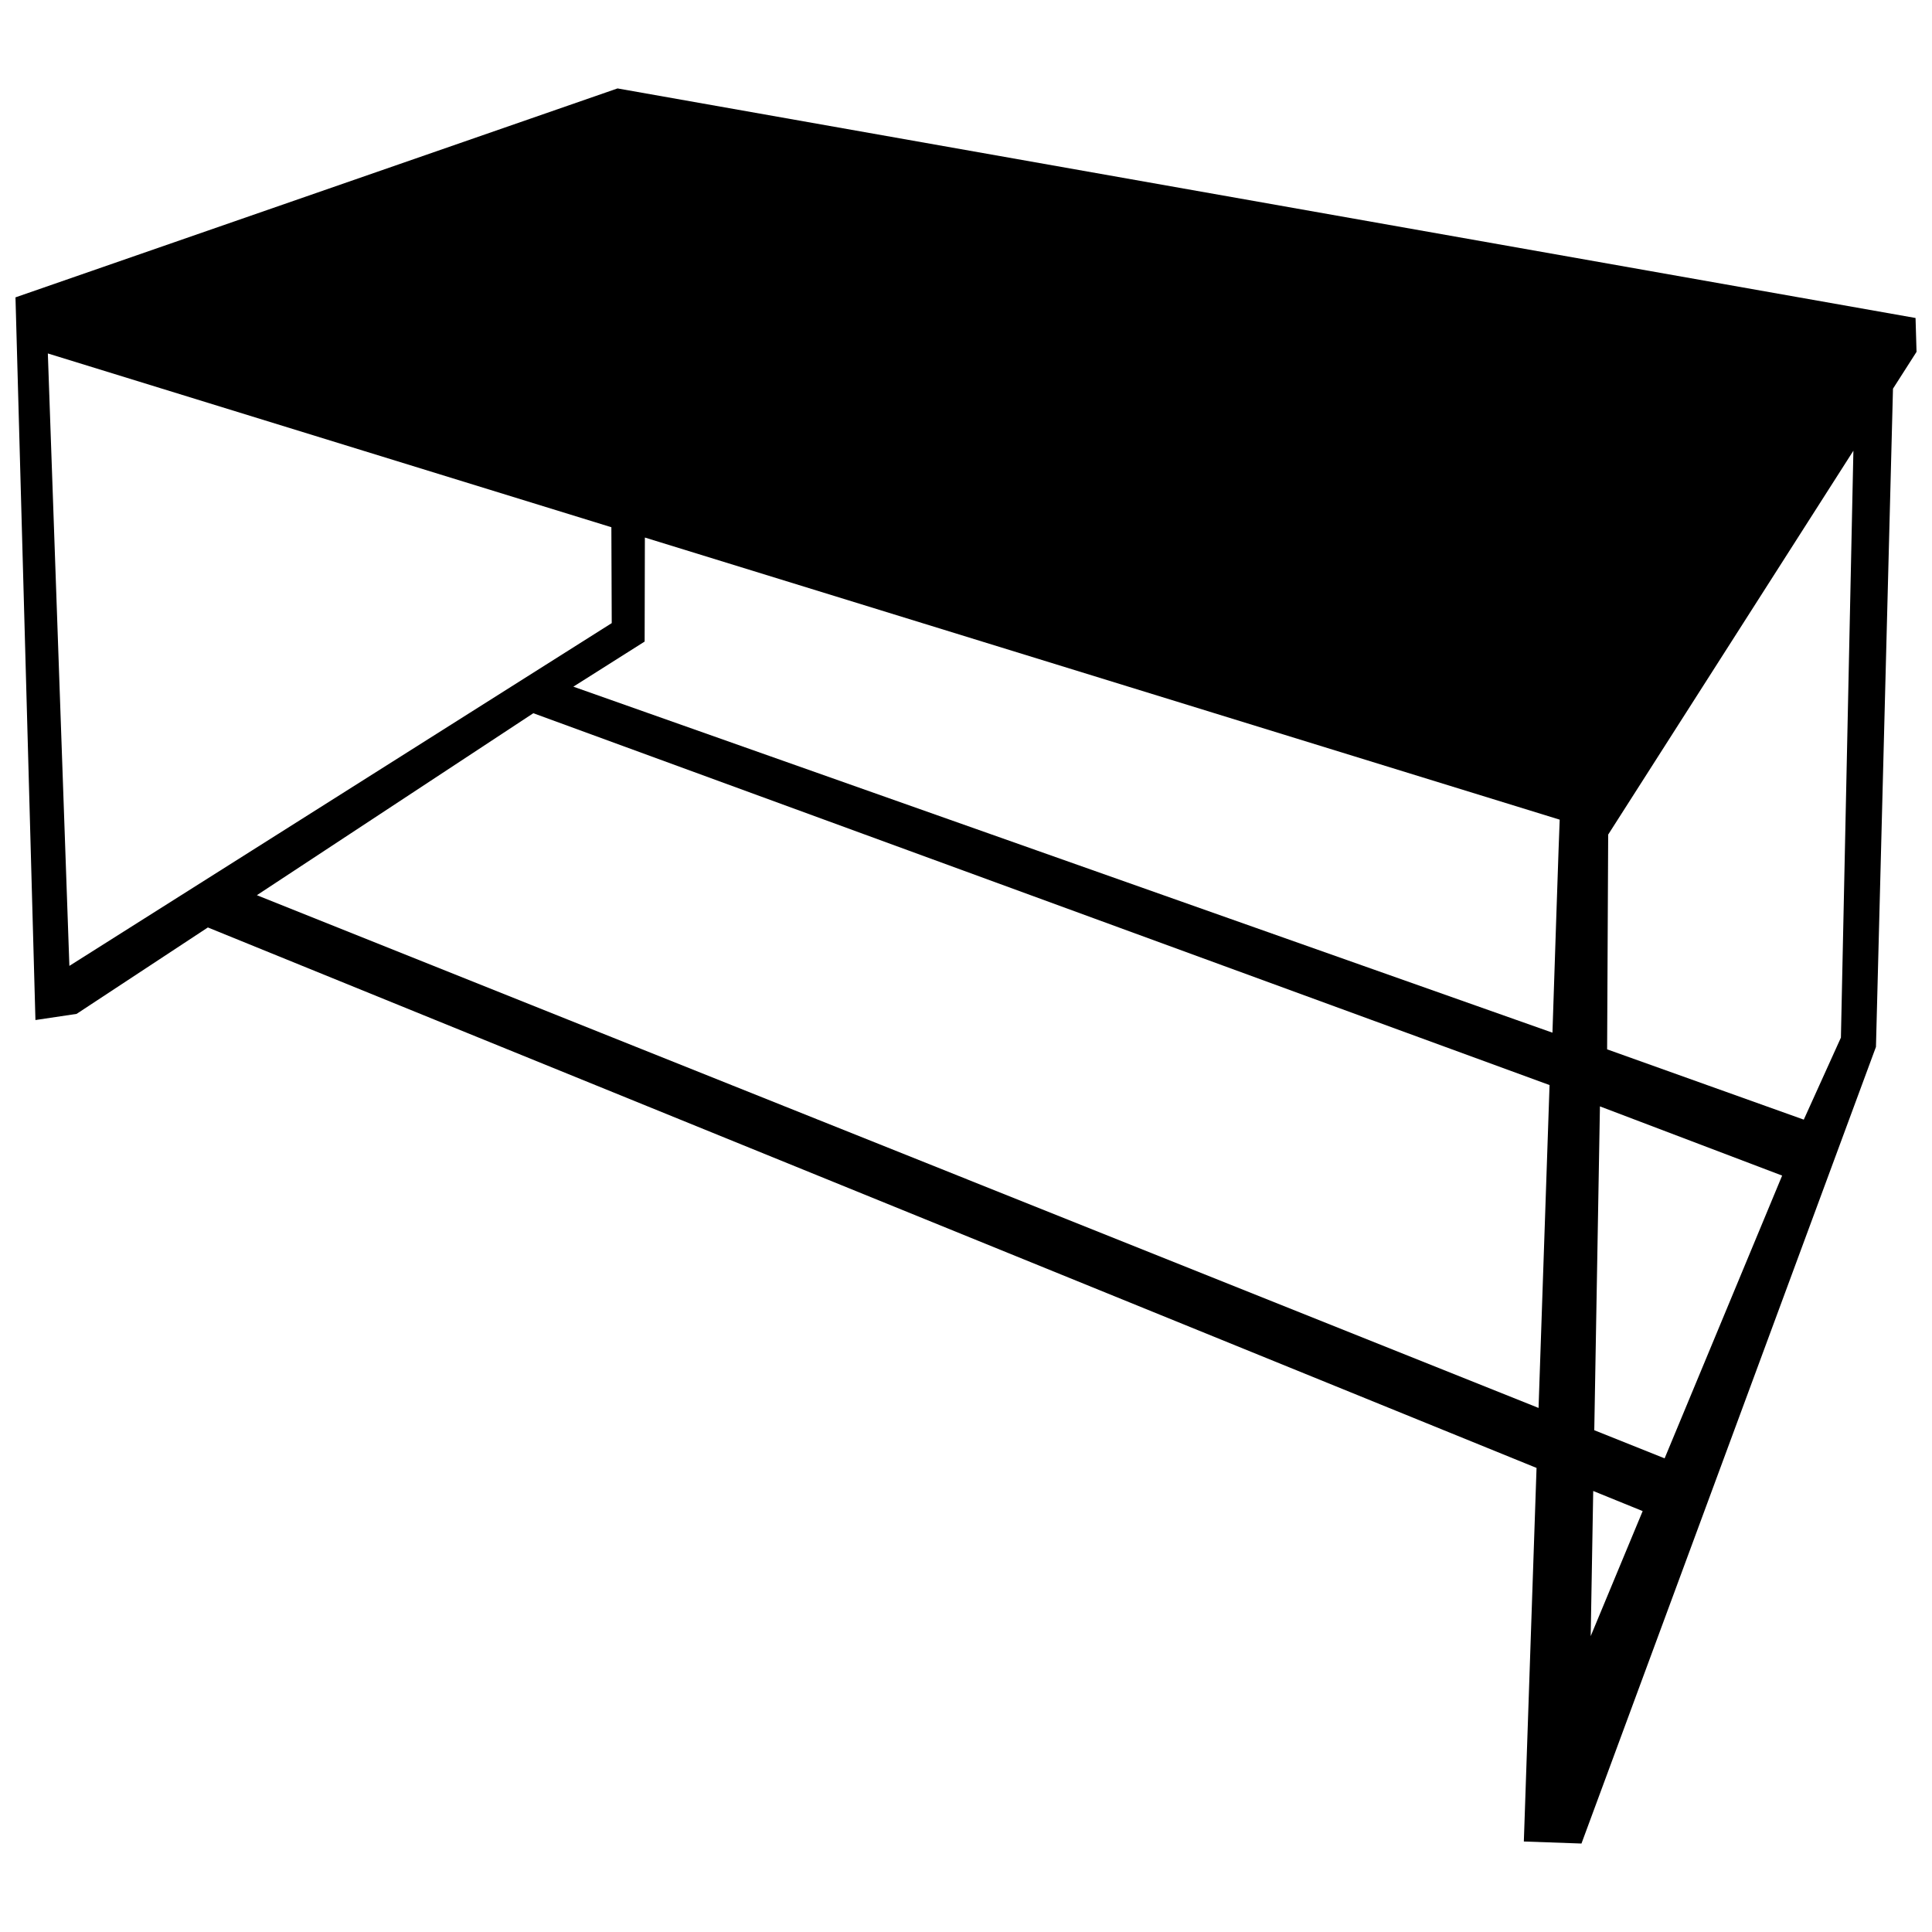 <?xml version="1.0" encoding="UTF-8"?>
<!-- Uploaded to: ICON Repo, www.svgrepo.com, Generator: ICON Repo Mixer Tools -->
<svg width="800px" height="800px" version="1.1" viewBox="144 144 512 512" xmlns="http://www.w3.org/2000/svg">
 <defs>
  <clipPath id="a">
   <path d="m148.09 167h503.81v466h-503.81z"/>
  </clipPath>
 </defs>
 <g clip-path="url(#a)">
  <path d="m148.09 222.81 159.56-55.375 343.99 60.836 0.262 8.973-6.242 9.762-4.512 174.43-78.043 211.12-15.273-0.539 3.367-99-352.11-143.23-34.793 22.906-10.906 1.629-5.289-191.52zm157.93 60.91-149.34-46.051 5.707 162.3 143.73-90.836zm8.879 2.731-0.062 27.57-18.891 11.953 259.47 91.695c0.172-5.231 1.859-56.477 1.922-56.449l-242.44-74.766zm320.27-23.008-64.984 101.73-0.281 56.914 52.117 18.629 9.84-21.738 3.309-155.53zm-423.09 117.79 73.258-48.223 269.31 98.543-2.914 85.566zm354.42 141.79 18.641 7.457 31.145-74.938-48.285-18.34zm12.824 21.43-13.105-5.328-0.668 38.465z" fill-rule="evenodd"/>
 </g>
</svg>